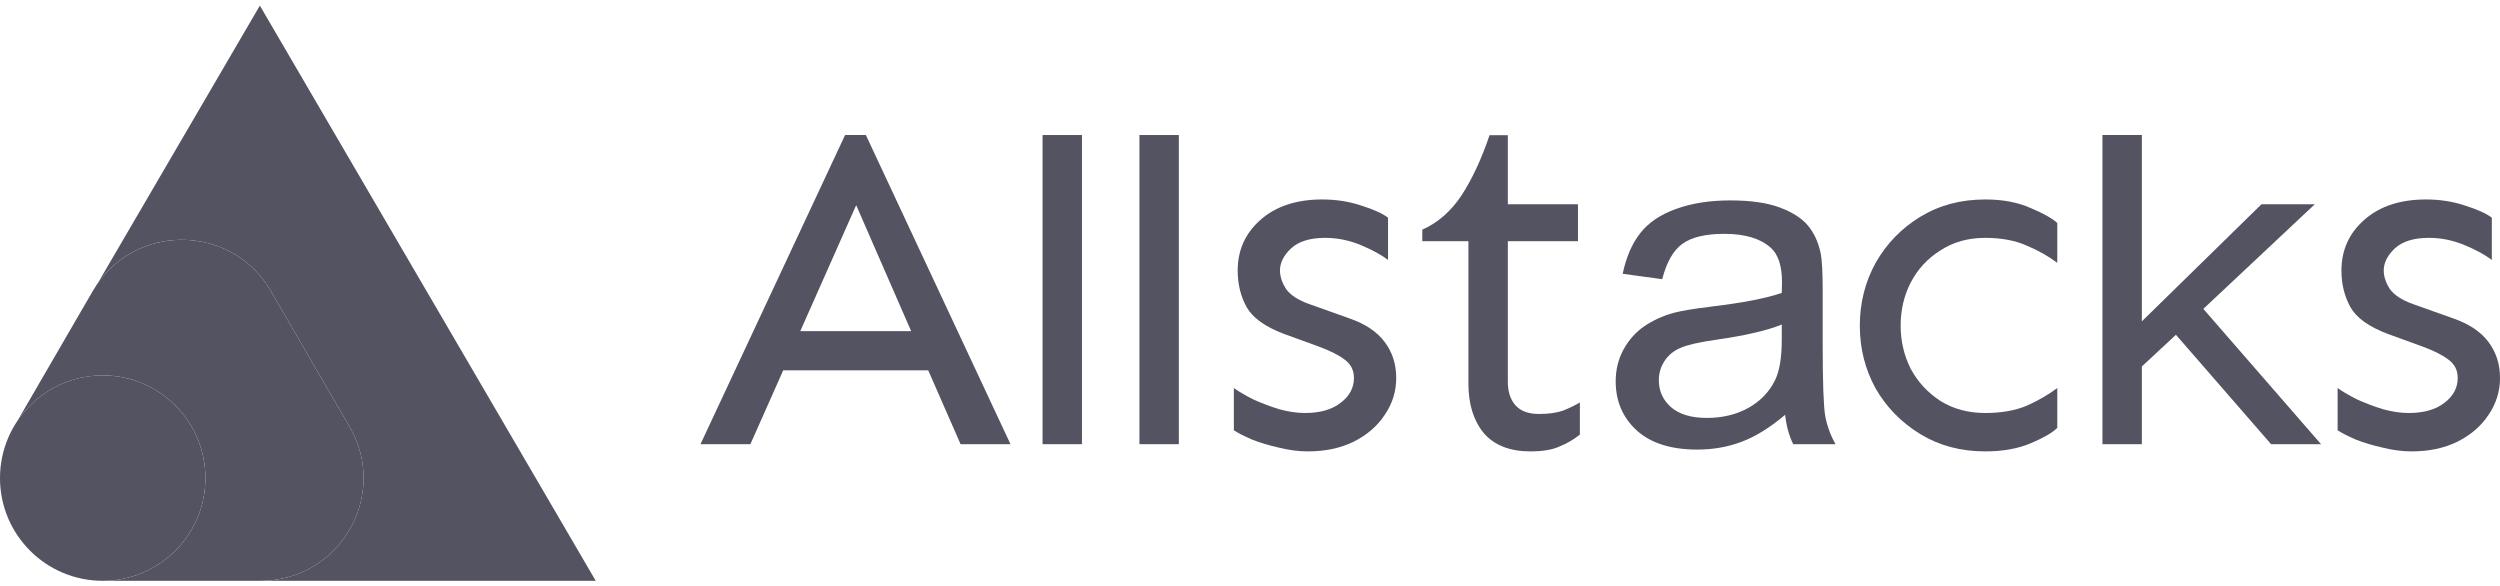 <svg width="162" height="38" viewBox="0 0 162 38" fill="none" xmlns="http://www.w3.org/2000/svg">
<g id="Frame" clip-path="url(#clip0_112_1743)">
<path id="Vector" d="M70.11 8.75V28.783H67.558V8.75H70.11Z" fill="#535361"/>
<path id="Vector_2" d="M76.388 8.75V28.783H73.835V8.75H76.388Z" fill="#535361"/>
<path id="Vector_3" d="M85.681 12.925C86.595 12.925 87.445 13.06 88.234 13.329C89.023 13.578 89.594 13.837 89.946 14.107V16.843C89.51 16.512 88.919 16.19 88.172 15.879C87.425 15.568 86.657 15.413 85.868 15.413C84.893 15.413 84.156 15.641 83.658 16.097C83.18 16.553 82.942 17.03 82.942 17.527C82.942 17.921 83.077 18.325 83.347 18.74C83.637 19.134 84.135 19.455 84.841 19.704L87.456 20.637C88.473 20.989 89.23 21.497 89.728 22.16C90.227 22.824 90.475 23.601 90.475 24.492C90.475 25.363 90.227 26.161 89.728 26.887C89.251 27.612 88.576 28.193 87.705 28.628C86.854 29.043 85.868 29.25 84.747 29.25C84.145 29.25 83.513 29.167 82.848 29.001C82.205 28.856 81.624 28.68 81.105 28.473C80.586 28.244 80.202 28.048 79.953 27.882V25.145C80.244 25.353 80.648 25.591 81.167 25.861C81.707 26.109 82.278 26.327 82.879 26.514C83.481 26.68 84.042 26.762 84.561 26.762C85.536 26.762 86.304 26.545 86.864 26.109C87.445 25.674 87.736 25.135 87.736 24.492C87.736 23.995 87.539 23.601 87.144 23.311C86.771 23.021 86.221 22.741 85.495 22.471L83.191 21.632C81.987 21.176 81.188 20.606 80.794 19.922C80.399 19.217 80.202 18.419 80.202 17.527C80.202 16.201 80.7 15.102 81.697 14.231C82.693 13.361 84.021 12.925 85.681 12.925Z" fill="#535361"/>
<path id="Vector_4" d="M97.707 8.759V13.236H102.252V15.63H97.707V24.741C97.707 25.384 97.873 25.892 98.205 26.265C98.537 26.638 99.045 26.825 99.73 26.825C100.353 26.825 100.871 26.752 101.287 26.607C101.702 26.441 102.065 26.265 102.376 26.078V28.162C101.961 28.493 101.515 28.752 101.038 28.939C100.581 29.146 99.958 29.25 99.17 29.25C97.841 29.25 96.835 28.856 96.15 28.068C95.486 27.26 95.154 26.192 95.154 24.866V15.63H92.165V14.884C93.182 14.428 94.033 13.682 94.718 12.645C95.403 11.588 96.005 10.293 96.524 8.759H97.707Z" fill="#535361"/>
<path id="Vector_5" d="M128.641 12.925C129.782 12.925 130.768 13.112 131.598 13.485C132.429 13.837 132.999 14.159 133.311 14.449V17.03C132.73 16.595 132.065 16.221 131.318 15.91C130.571 15.579 129.679 15.413 128.641 15.413C127.541 15.413 126.576 15.682 125.746 16.221C124.916 16.74 124.272 17.434 123.816 18.305C123.38 19.154 123.162 20.087 123.162 21.103C123.162 22.098 123.38 23.031 123.816 23.902C124.272 24.752 124.916 25.446 125.746 25.985C126.576 26.503 127.541 26.762 128.641 26.762C129.679 26.762 130.571 26.607 131.318 26.296C132.065 25.964 132.73 25.581 133.311 25.145V27.726C132.999 28.037 132.429 28.369 131.598 28.721C130.768 29.074 129.782 29.25 128.641 29.25C127.064 29.25 125.663 28.877 124.438 28.131C123.214 27.384 122.249 26.4 121.543 25.177C120.858 23.933 120.516 22.575 120.516 21.103C120.516 19.631 120.858 18.274 121.543 17.03C122.249 15.786 123.214 14.791 124.438 14.045C125.663 13.298 127.064 12.925 128.641 12.925Z" fill="#535361"/>
<path id="Vector_6" d="M149.998 13.236L142.776 20.015L150.403 28.783H147.166L141.001 21.694L138.792 23.746V28.783H136.238V8.75H138.792V20.823L146.543 13.236H149.998Z" fill="#535361"/>
<path id="Vector_7" d="M157.205 12.925C158.118 12.925 158.97 13.06 159.758 13.329C160.548 13.578 161.117 13.837 161.47 14.107V16.843C161.035 16.512 160.444 16.19 159.696 15.879C158.949 15.568 158.181 15.413 157.393 15.413C156.417 15.413 155.68 15.641 155.182 16.097C154.705 16.553 154.466 17.03 154.466 17.527C154.466 17.921 154.601 18.325 154.87 18.74C155.162 19.134 155.66 19.455 156.365 19.704L158.98 20.637C159.997 20.989 160.755 21.497 161.253 22.16C161.751 22.824 162 23.601 162 24.492C162 25.363 161.751 26.161 161.253 26.887C160.775 27.612 160.1 28.193 159.23 28.628C158.378 29.043 157.393 29.25 156.272 29.25C155.67 29.25 155.037 29.167 154.373 29.001C153.73 28.856 153.148 28.68 152.63 28.473C152.111 28.244 151.726 28.048 151.477 27.882V25.145C151.767 25.353 152.173 25.591 152.691 25.861C153.232 26.109 153.801 26.327 154.404 26.514C155.006 26.68 155.567 26.762 156.084 26.762C157.06 26.762 157.828 26.545 158.389 26.109C158.97 25.674 159.26 25.135 159.26 24.492C159.26 23.995 159.063 23.601 158.669 23.311C158.295 23.021 157.746 22.741 157.019 22.471L154.715 21.632C153.511 21.176 152.713 20.606 152.319 19.922C151.923 19.217 151.726 18.419 151.726 17.527C151.726 16.201 152.225 15.102 153.221 14.231C154.217 13.361 155.545 12.925 157.205 12.925Z" fill="#535361"/>
<path id="Vector_8" d="M56.109 8.75L65.479 28.783H62.246L60.15 23.999H50.751L48.625 28.783H45.392L54.762 8.75H56.109ZM55.48 13.295L51.858 21.458H59.043L55.48 13.295Z" fill="#535361"/>
<path id="Vector_9" d="M115.678 26.878C114.707 27.702 113.77 28.284 112.867 28.623C111.974 28.963 111.013 29.133 109.983 29.133C108.284 29.133 106.978 28.72 106.066 27.896C105.153 27.062 104.697 26 104.697 24.71C104.697 23.954 104.867 23.265 105.206 22.645C105.556 22.014 106.007 21.51 106.561 21.132C107.124 20.754 107.755 20.468 108.454 20.273C108.969 20.138 109.746 20.007 110.784 19.881C112.901 19.629 114.459 19.328 115.459 18.979C115.469 18.62 115.474 18.392 115.474 18.295C115.474 17.228 115.227 16.477 114.731 16.04C114.061 15.449 113.066 15.153 111.746 15.153C110.513 15.153 109.6 15.371 109.008 15.808C108.425 16.234 107.993 16.996 107.711 18.091L105.148 17.742C105.381 16.647 105.765 15.764 106.299 15.095C106.833 14.416 107.605 13.897 108.614 13.538C109.624 13.17 110.794 12.986 112.124 12.986C113.445 12.986 114.518 13.141 115.343 13.451C116.168 13.761 116.775 14.154 117.163 14.629C117.552 15.095 117.824 15.686 117.979 16.404C118.067 16.85 118.11 17.655 118.11 18.819V22.31C118.11 24.744 118.164 26.286 118.27 26.936C118.387 27.576 118.61 28.192 118.94 28.783H116.202C115.93 28.24 115.756 27.605 115.678 26.878ZM115.459 21.03C114.508 21.418 113.081 21.748 111.178 22.019C110.1 22.174 109.338 22.349 108.891 22.543C108.444 22.737 108.1 23.023 107.857 23.401C107.614 23.77 107.493 24.182 107.493 24.638C107.493 25.336 107.755 25.918 108.279 26.383C108.813 26.849 109.59 27.081 110.61 27.081C111.619 27.081 112.518 26.863 113.304 26.427C114.091 25.981 114.668 25.375 115.037 24.608C115.319 24.017 115.459 23.144 115.459 21.99V21.03Z" fill="#535361"/>
<path id="Vector_10" d="M38.603 37.636L16.839 0.364L6.339 18.346C9.086 14.44 15.086 14.61 17.55 18.858L22.655 27.657C25.225 32.087 22.023 37.63 16.893 37.636H38.603Z" fill="#535361"/>
<path id="Vector_11" d="M17.55 18.858C14.983 14.433 8.579 14.433 6.012 18.858L1.141 27.253C2.338 25.486 4.361 24.325 6.656 24.325C10.332 24.325 13.312 27.305 13.312 30.98C13.312 34.653 10.337 37.631 6.666 37.636C6.669 37.636 6.672 37.636 6.676 37.636H16.886C22.02 37.636 25.227 32.09 22.655 27.657L17.55 18.858Z" fill="#535361"/>
<path id="Vector_12" d="M2.9229e-07 30.979C9.45469e-06 30.93 0.001 30.882 0.002 30.834C0.001 30.882 -1.42249e-05 30.93 2.9229e-07 30.979Z" fill="#535361"/>
<path id="Vector_13" d="M13.311 30.98C13.311 34.656 10.332 37.636 6.656 37.636C2.98 37.636 0 34.656 0 30.98C0 27.305 2.98 24.325 6.656 24.325C10.332 24.325 13.311 27.305 13.311 30.98Z" fill="#535361"/>
</g>
<defs>
<clipPath id="clip0_112_1743">
<rect width="162" height="37.272" fill="white" transform="translate(0 0.364)"/>
</clipPath>
</defs>
</svg>
